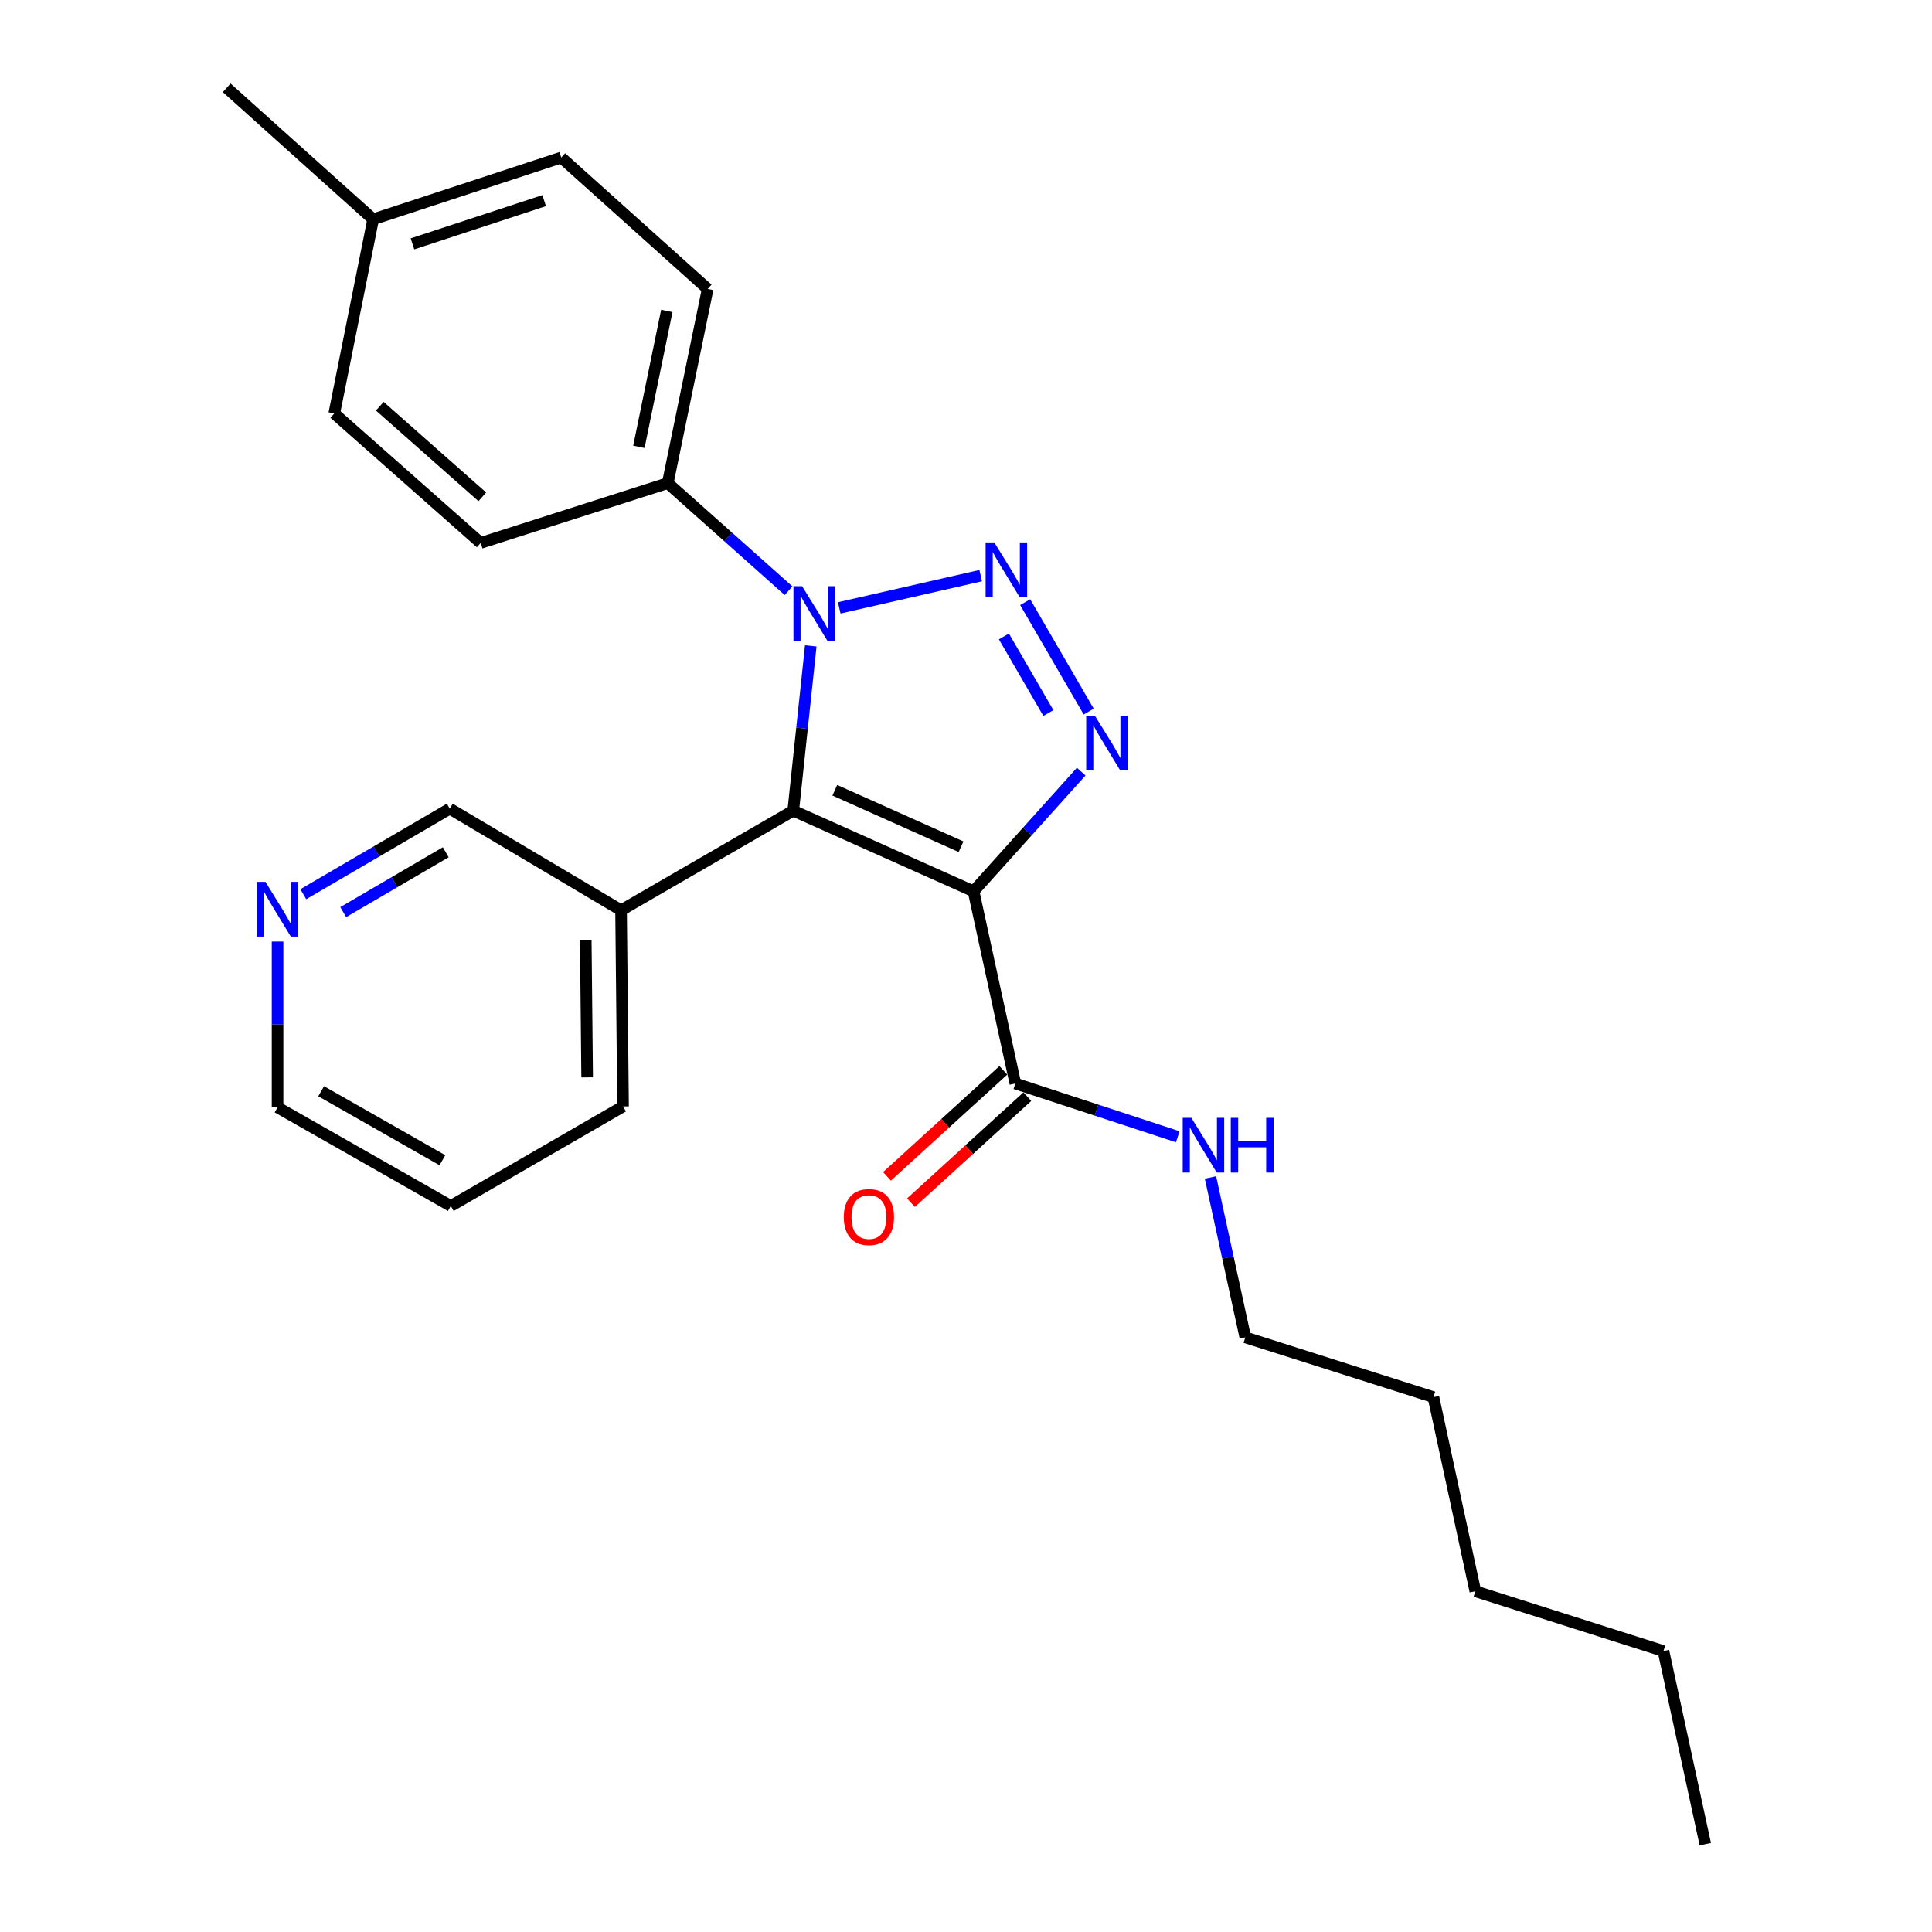 <?xml version='1.0' encoding='iso-8859-1'?>
<svg version='1.1' baseProfile='full'
              xmlns='http://www.w3.org/2000/svg'
                      xmlns:rdkit='http://www.rdkit.org/xml'
                      xmlns:xlink='http://www.w3.org/1999/xlink'
                  xml:space='preserve'
width='1000px' height='1000px' viewBox='0 0 1000 1000'>
<!-- END OF HEADER -->
<rect style='opacity:1.0;fill:#FFFFFF;stroke:none' width='1000' height='1000' x='0' y='0'> </rect>
<path class='bond-1' d='M 503.911,461.348 L 410.584,419.604' style='fill:none;fill-rule:evenodd;stroke:#000000;stroke-width:6px;stroke-linecap:butt;stroke-linejoin:miter;stroke-opacity:1' />
<path class='bond-1' d='M 497.437,438.263 L 432.108,409.042' style='fill:none;fill-rule:evenodd;stroke:#000000;stroke-width:6px;stroke-linecap:butt;stroke-linejoin:miter;stroke-opacity:1' />
<path class='bond-3' d='M 503.911,461.348 L 531.771,430.369' style='fill:none;fill-rule:evenodd;stroke:#000000;stroke-width:6px;stroke-linecap:butt;stroke-linejoin:miter;stroke-opacity:1' />
<path class='bond-3' d='M 531.771,430.369 L 559.631,399.39' style='fill:none;fill-rule:evenodd;stroke:#0000FF;stroke-width:6px;stroke-linecap:butt;stroke-linejoin:miter;stroke-opacity:1' />
<path class='bond-4' d='M 503.911,461.348 L 525.536,560.819' style='fill:none;fill-rule:evenodd;stroke:#000000;stroke-width:6px;stroke-linecap:butt;stroke-linejoin:miter;stroke-opacity:1' />
<path class='bond-0' d='M 530.623,311.667 L 563.508,368.309' style='fill:none;fill-rule:evenodd;stroke:#0000FF;stroke-width:6px;stroke-linecap:butt;stroke-linejoin:miter;stroke-opacity:1' />
<path class='bond-0' d='M 519.617,329.417 L 542.636,369.066' style='fill:none;fill-rule:evenodd;stroke:#0000FF;stroke-width:6px;stroke-linecap:butt;stroke-linejoin:miter;stroke-opacity:1' />
<path class='bond-25' d='M 507.607,297.944 L 434.386,314.632' style='fill:none;fill-rule:evenodd;stroke:#0000FF;stroke-width:6px;stroke-linecap:butt;stroke-linejoin:miter;stroke-opacity:1' />
<path class='bond-2' d='M 410.584,419.604 L 415.121,376.956' style='fill:none;fill-rule:evenodd;stroke:#000000;stroke-width:6px;stroke-linecap:butt;stroke-linejoin:miter;stroke-opacity:1' />
<path class='bond-2' d='M 415.121,376.956 L 419.658,334.309' style='fill:none;fill-rule:evenodd;stroke:#0000FF;stroke-width:6px;stroke-linecap:butt;stroke-linejoin:miter;stroke-opacity:1' />
<path class='bond-5' d='M 410.584,419.604 L 321.464,471.167' style='fill:none;fill-rule:evenodd;stroke:#000000;stroke-width:6px;stroke-linecap:butt;stroke-linejoin:miter;stroke-opacity:1' />
<path class='bond-6' d='M 408.159,305.755 L 376.899,277.907' style='fill:none;fill-rule:evenodd;stroke:#0000FF;stroke-width:6px;stroke-linecap:butt;stroke-linejoin:miter;stroke-opacity:1' />
<path class='bond-6' d='M 376.899,277.907 L 345.638,250.058' style='fill:none;fill-rule:evenodd;stroke:#000000;stroke-width:6px;stroke-linecap:butt;stroke-linejoin:miter;stroke-opacity:1' />
<path class='bond-7' d='M 519.33,554.007 L 489.217,581.443' style='fill:none;fill-rule:evenodd;stroke:#000000;stroke-width:6px;stroke-linecap:butt;stroke-linejoin:miter;stroke-opacity:1' />
<path class='bond-7' d='M 489.217,581.443 L 459.105,608.879' style='fill:none;fill-rule:evenodd;stroke:#FF0000;stroke-width:6px;stroke-linecap:butt;stroke-linejoin:miter;stroke-opacity:1' />
<path class='bond-7' d='M 531.742,567.631 L 501.629,595.066' style='fill:none;fill-rule:evenodd;stroke:#000000;stroke-width:6px;stroke-linecap:butt;stroke-linejoin:miter;stroke-opacity:1' />
<path class='bond-7' d='M 501.629,595.066 L 471.517,622.502' style='fill:none;fill-rule:evenodd;stroke:#FF0000;stroke-width:6px;stroke-linecap:butt;stroke-linejoin:miter;stroke-opacity:1' />
<path class='bond-9' d='M 525.536,560.819 L 567.571,574.605' style='fill:none;fill-rule:evenodd;stroke:#000000;stroke-width:6px;stroke-linecap:butt;stroke-linejoin:miter;stroke-opacity:1' />
<path class='bond-9' d='M 567.571,574.605 L 609.606,588.392' style='fill:none;fill-rule:evenodd;stroke:#0000FF;stroke-width:6px;stroke-linecap:butt;stroke-linejoin:miter;stroke-opacity:1' />
<path class='bond-12' d='M 321.464,471.167 L 232.796,418.57' style='fill:none;fill-rule:evenodd;stroke:#000000;stroke-width:6px;stroke-linecap:butt;stroke-linejoin:miter;stroke-opacity:1' />
<path class='bond-16' d='M 321.464,471.167 L 322.488,572.686' style='fill:none;fill-rule:evenodd;stroke:#000000;stroke-width:6px;stroke-linecap:butt;stroke-linejoin:miter;stroke-opacity:1' />
<path class='bond-16' d='M 303.189,486.581 L 303.906,557.644' style='fill:none;fill-rule:evenodd;stroke:#000000;stroke-width:6px;stroke-linecap:butt;stroke-linejoin:miter;stroke-opacity:1' />
<path class='bond-10' d='M 345.638,250.058 L 366.29,149.564' style='fill:none;fill-rule:evenodd;stroke:#000000;stroke-width:6px;stroke-linecap:butt;stroke-linejoin:miter;stroke-opacity:1' />
<path class='bond-10' d='M 330.683,231.274 L 345.14,160.928' style='fill:none;fill-rule:evenodd;stroke:#000000;stroke-width:6px;stroke-linecap:butt;stroke-linejoin:miter;stroke-opacity:1' />
<path class='bond-11' d='M 345.638,250.058 L 248.809,281.011' style='fill:none;fill-rule:evenodd;stroke:#000000;stroke-width:6px;stroke-linecap:butt;stroke-linejoin:miter;stroke-opacity:1' />
<path class='bond-8' d='M 156.986,462.845 L 194.891,440.708' style='fill:none;fill-rule:evenodd;stroke:#0000FF;stroke-width:6px;stroke-linecap:butt;stroke-linejoin:miter;stroke-opacity:1' />
<path class='bond-8' d='M 194.891,440.708 L 232.796,418.57' style='fill:none;fill-rule:evenodd;stroke:#000000;stroke-width:6px;stroke-linecap:butt;stroke-linejoin:miter;stroke-opacity:1' />
<path class='bond-8' d='M 177.652,472.118 L 204.186,456.622' style='fill:none;fill-rule:evenodd;stroke:#0000FF;stroke-width:6px;stroke-linecap:butt;stroke-linejoin:miter;stroke-opacity:1' />
<path class='bond-8' d='M 204.186,456.622 L 230.719,441.126' style='fill:none;fill-rule:evenodd;stroke:#000000;stroke-width:6px;stroke-linecap:butt;stroke-linejoin:miter;stroke-opacity:1' />
<path class='bond-26' d='M 143.666,487.348 L 143.666,530.263' style='fill:none;fill-rule:evenodd;stroke:#0000FF;stroke-width:6px;stroke-linecap:butt;stroke-linejoin:miter;stroke-opacity:1' />
<path class='bond-26' d='M 143.666,530.263 L 143.666,573.177' style='fill:none;fill-rule:evenodd;stroke:#000000;stroke-width:6px;stroke-linecap:butt;stroke-linejoin:miter;stroke-opacity:1' />
<path class='bond-18' d='M 626.546,609.459 L 635.56,650.837' style='fill:none;fill-rule:evenodd;stroke:#0000FF;stroke-width:6px;stroke-linecap:butt;stroke-linejoin:miter;stroke-opacity:1' />
<path class='bond-18' d='M 635.56,650.837 L 644.573,692.215' style='fill:none;fill-rule:evenodd;stroke:#000000;stroke-width:6px;stroke-linecap:butt;stroke-linejoin:miter;stroke-opacity:1' />
<path class='bond-14' d='M 366.29,149.564 L 290.512,81.536' style='fill:none;fill-rule:evenodd;stroke:#000000;stroke-width:6px;stroke-linecap:butt;stroke-linejoin:miter;stroke-opacity:1' />
<path class='bond-13' d='M 248.809,281.011 L 173.011,214.017' style='fill:none;fill-rule:evenodd;stroke:#000000;stroke-width:6px;stroke-linecap:butt;stroke-linejoin:miter;stroke-opacity:1' />
<path class='bond-13' d='M 249.645,257.152 L 196.586,210.257' style='fill:none;fill-rule:evenodd;stroke:#000000;stroke-width:6px;stroke-linecap:butt;stroke-linejoin:miter;stroke-opacity:1' />
<path class='bond-15' d='M 173.011,214.017 L 193.14,113.512' style='fill:none;fill-rule:evenodd;stroke:#000000;stroke-width:6px;stroke-linecap:butt;stroke-linejoin:miter;stroke-opacity:1' />
<path class='bond-27' d='M 290.512,81.536 L 193.14,113.512' style='fill:none;fill-rule:evenodd;stroke:#000000;stroke-width:6px;stroke-linecap:butt;stroke-linejoin:miter;stroke-opacity:1' />
<path class='bond-27' d='M 281.657,103.843 L 213.496,126.226' style='fill:none;fill-rule:evenodd;stroke:#000000;stroke-width:6px;stroke-linecap:butt;stroke-linejoin:miter;stroke-opacity:1' />
<path class='bond-19' d='M 193.14,113.512 L 117.342,45.455' style='fill:none;fill-rule:evenodd;stroke:#000000;stroke-width:6px;stroke-linecap:butt;stroke-linejoin:miter;stroke-opacity:1' />
<path class='bond-22' d='M 322.488,572.686 L 233.328,624.208' style='fill:none;fill-rule:evenodd;stroke:#000000;stroke-width:6px;stroke-linecap:butt;stroke-linejoin:miter;stroke-opacity:1' />
<path class='bond-17' d='M 143.666,573.177 L 233.328,624.208' style='fill:none;fill-rule:evenodd;stroke:#000000;stroke-width:6px;stroke-linecap:butt;stroke-linejoin:miter;stroke-opacity:1' />
<path class='bond-17' d='M 166.232,564.815 L 228.995,600.536' style='fill:none;fill-rule:evenodd;stroke:#000000;stroke-width:6px;stroke-linecap:butt;stroke-linejoin:miter;stroke-opacity:1' />
<path class='bond-20' d='M 644.573,692.215 L 741.955,723.167' style='fill:none;fill-rule:evenodd;stroke:#000000;stroke-width:6px;stroke-linecap:butt;stroke-linejoin:miter;stroke-opacity:1' />
<path class='bond-23' d='M 741.955,723.167 L 763.631,823.631' style='fill:none;fill-rule:evenodd;stroke:#000000;stroke-width:6px;stroke-linecap:butt;stroke-linejoin:miter;stroke-opacity:1' />
<path class='bond-21' d='M 861.003,854.583 L 763.631,823.631' style='fill:none;fill-rule:evenodd;stroke:#000000;stroke-width:6px;stroke-linecap:butt;stroke-linejoin:miter;stroke-opacity:1' />
<path class='bond-24' d='M 861.003,854.583 L 882.658,954.545' style='fill:none;fill-rule:evenodd;stroke:#000000;stroke-width:6px;stroke-linecap:butt;stroke-linejoin:miter;stroke-opacity:1' />
<path  class='atom-1' d='M 514.638 280.755
L 523.918 295.755
Q 524.838 297.235, 526.318 299.915
Q 527.798 302.595, 527.878 302.755
L 527.878 280.755
L 531.638 280.755
L 531.638 309.075
L 527.758 309.075
L 517.798 292.675
Q 516.638 290.755, 515.398 288.555
Q 514.198 286.355, 513.838 285.675
L 513.838 309.075
L 510.158 309.075
L 510.158 280.755
L 514.638 280.755
' fill='#0000FF'/>
<path  class='atom-3' d='M 415.177 303.424
L 424.457 318.424
Q 425.377 319.904, 426.857 322.584
Q 428.337 325.264, 428.417 325.424
L 428.417 303.424
L 432.177 303.424
L 432.177 331.744
L 428.297 331.744
L 418.337 315.344
Q 417.177 313.424, 415.937 311.224
Q 414.737 309.024, 414.377 308.344
L 414.377 331.744
L 410.697 331.744
L 410.697 303.424
L 415.177 303.424
' fill='#0000FF'/>
<path  class='atom-4' d='M 566.692 370.417
L 575.972 385.417
Q 576.892 386.897, 578.372 389.577
Q 579.852 392.257, 579.932 392.417
L 579.932 370.417
L 583.692 370.417
L 583.692 398.737
L 579.812 398.737
L 569.852 382.337
Q 568.692 380.417, 567.452 378.217
Q 566.252 376.017, 565.892 375.337
L 565.892 398.737
L 562.212 398.737
L 562.212 370.417
L 566.692 370.417
' fill='#0000FF'/>
<path  class='atom-8' d='M 436.748 629.95
Q 436.748 623.15, 440.108 619.35
Q 443.468 615.55, 449.748 615.55
Q 456.028 615.55, 459.388 619.35
Q 462.748 623.15, 462.748 629.95
Q 462.748 636.83, 459.348 640.75
Q 455.948 644.63, 449.748 644.63
Q 443.508 644.63, 440.108 640.75
Q 436.748 636.87, 436.748 629.95
M 449.748 641.43
Q 454.068 641.43, 456.388 638.55
Q 458.748 635.63, 458.748 629.95
Q 458.748 624.39, 456.388 621.59
Q 454.068 618.75, 449.748 618.75
Q 445.428 618.75, 443.068 621.55
Q 440.748 624.35, 440.748 629.95
Q 440.748 635.67, 443.068 638.55
Q 445.428 641.43, 449.748 641.43
' fill='#FF0000'/>
<path  class='atom-9' d='M 137.406 456.465
L 146.686 471.465
Q 147.606 472.945, 149.086 475.625
Q 150.566 478.305, 150.646 478.465
L 150.646 456.465
L 154.406 456.465
L 154.406 484.785
L 150.526 484.785
L 140.566 468.385
Q 139.406 466.465, 138.166 464.265
Q 136.966 462.065, 136.606 461.385
L 136.606 484.785
L 132.926 484.785
L 132.926 456.465
L 137.406 456.465
' fill='#0000FF'/>
<path  class='atom-10' d='M 616.648 578.594
L 625.928 593.594
Q 626.848 595.074, 628.328 597.754
Q 629.808 600.434, 629.888 600.594
L 629.888 578.594
L 633.648 578.594
L 633.648 606.914
L 629.768 606.914
L 619.808 590.514
Q 618.648 588.594, 617.408 586.394
Q 616.208 584.194, 615.848 583.514
L 615.848 606.914
L 612.168 606.914
L 612.168 578.594
L 616.648 578.594
' fill='#0000FF'/>
<path  class='atom-10' d='M 637.048 578.594
L 640.888 578.594
L 640.888 590.634
L 655.368 590.634
L 655.368 578.594
L 659.208 578.594
L 659.208 606.914
L 655.368 606.914
L 655.368 593.834
L 640.888 593.834
L 640.888 606.914
L 637.048 606.914
L 637.048 578.594
' fill='#0000FF'/>
</svg>
